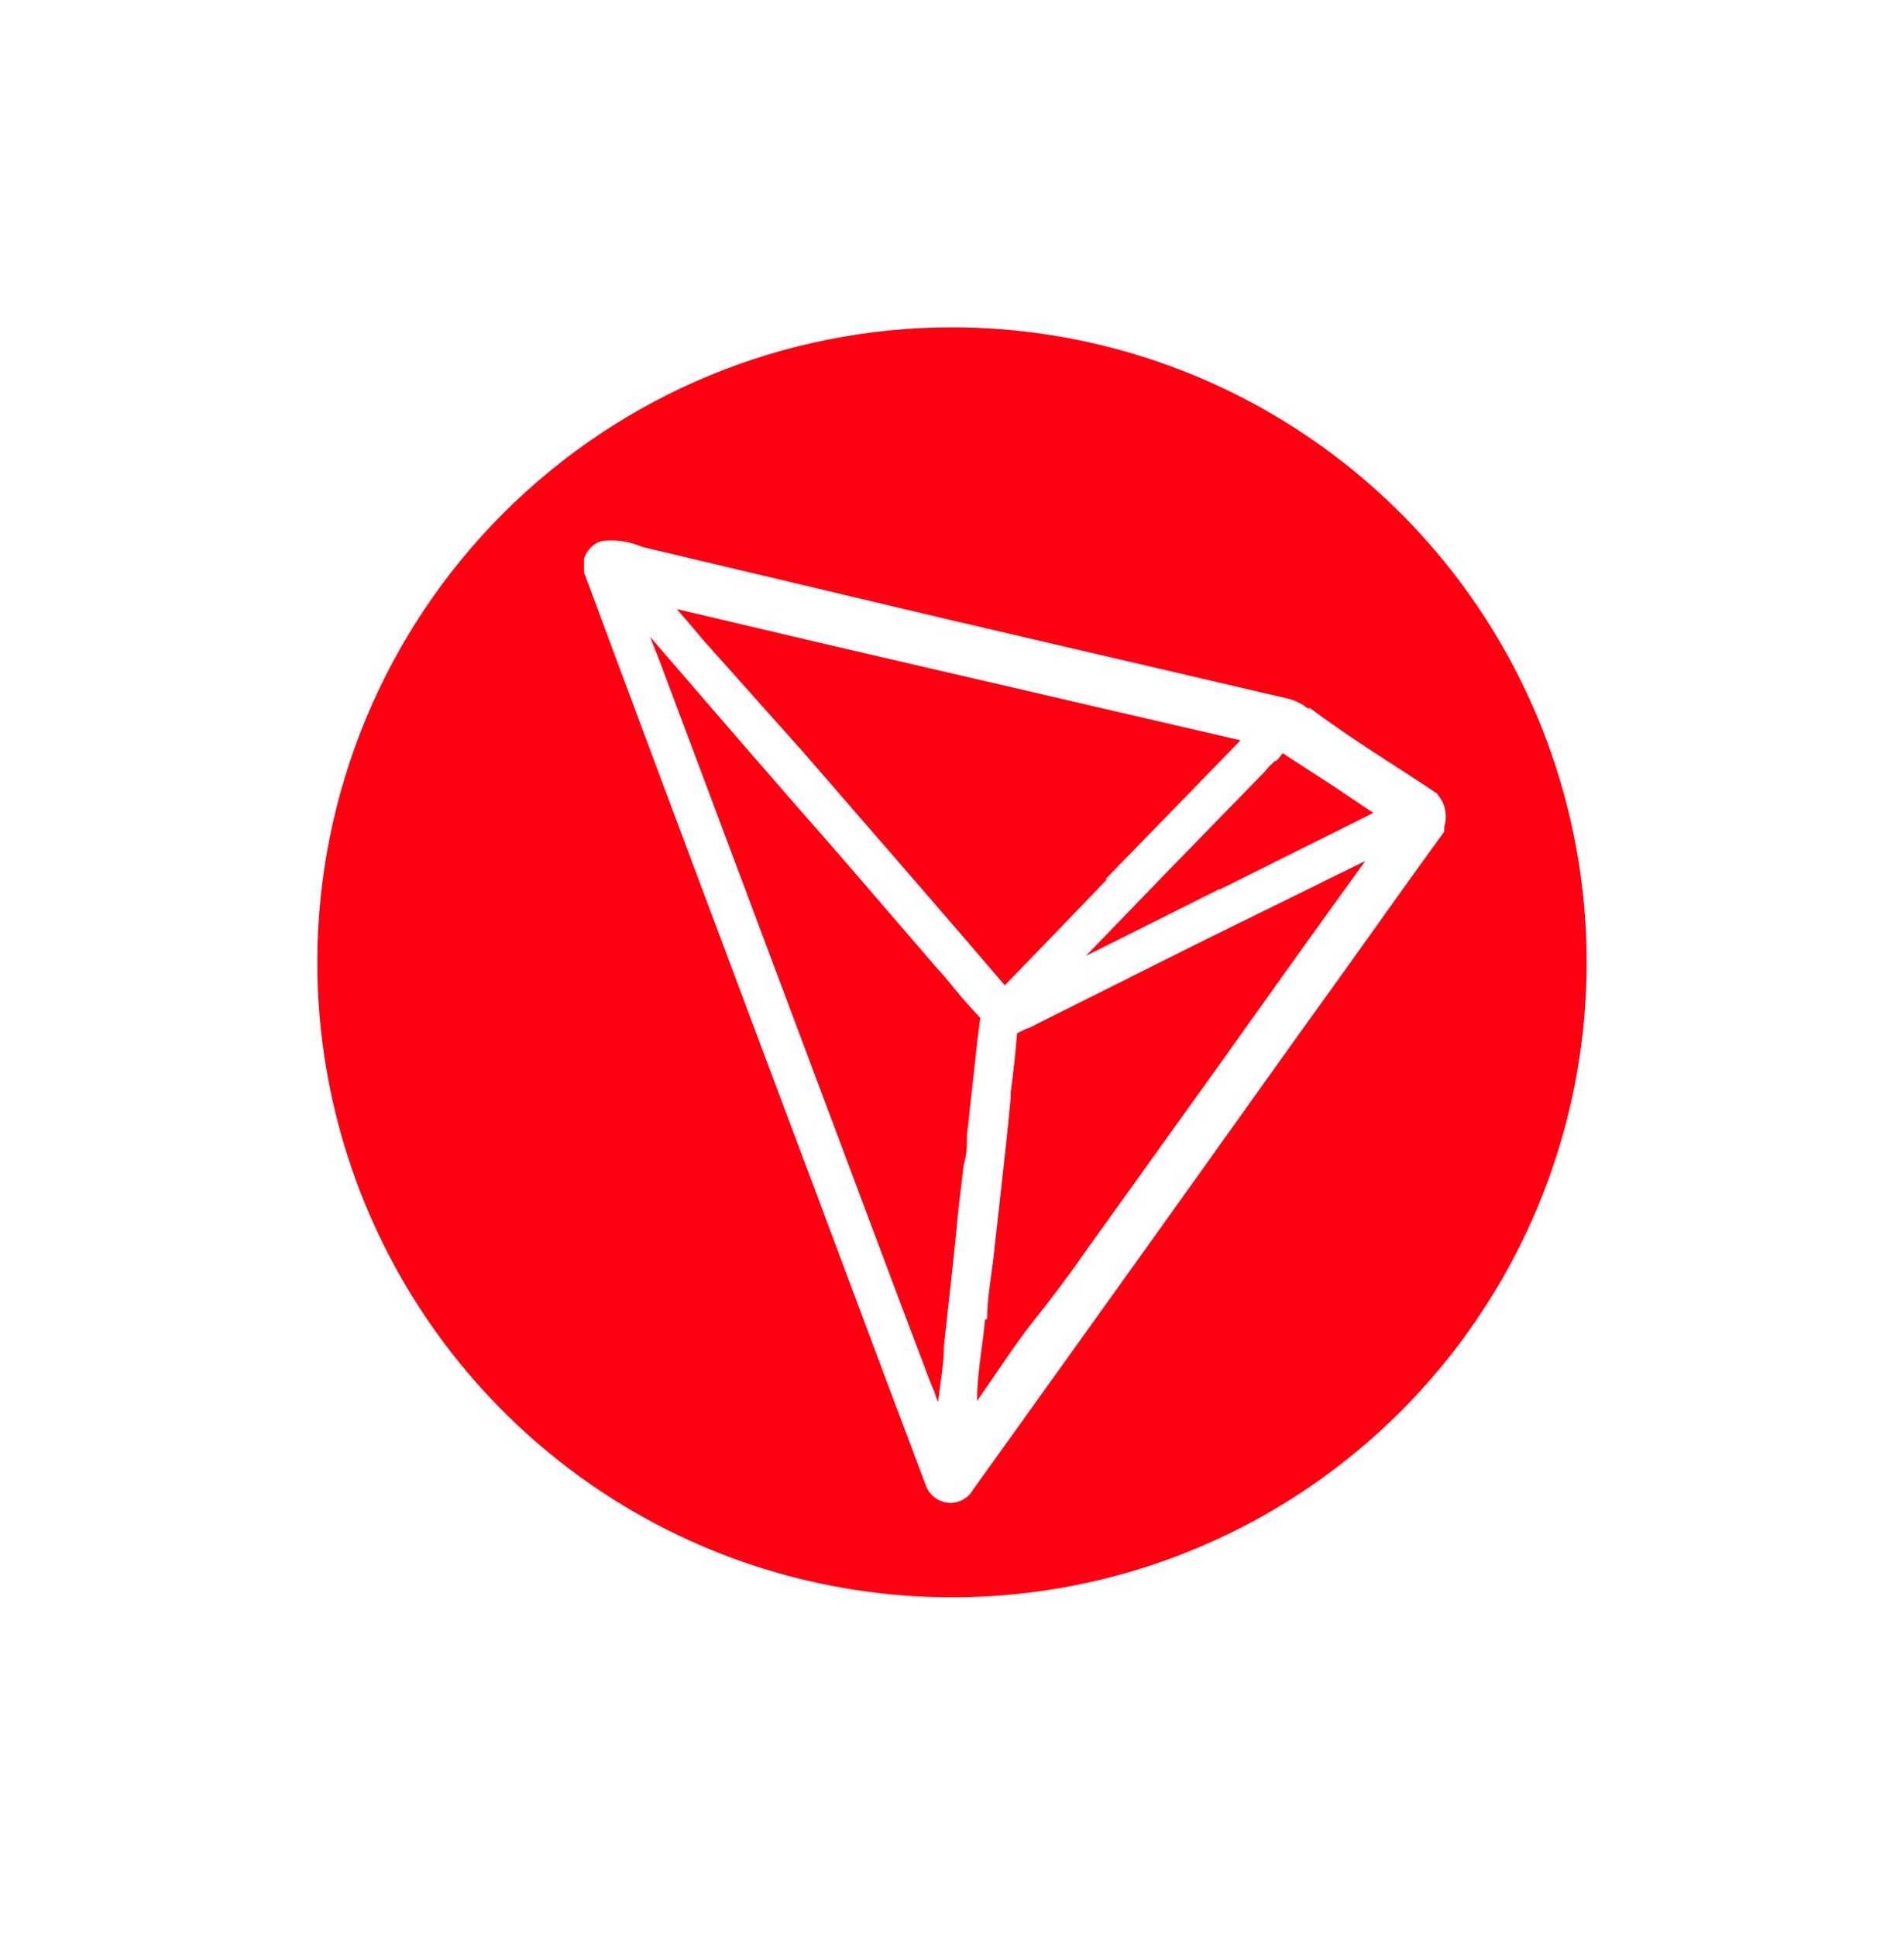 <svg width="60" height="61" viewBox="0 0 60 61" fill="none" xmlns="http://www.w3.org/2000/svg">
<g filter="url(#filter0_d_53_9085)">
<g clip-path="url(#clip0_53_9085)">
<path d="M30 10.31C33.956 10.31 37.822 11.483 41.111 13.681C44.4 15.878 46.964 19.002 48.478 22.656C49.991 26.311 50.387 30.332 49.616 34.212C48.844 38.091 46.939 41.655 44.142 44.452C41.345 47.249 37.781 49.154 33.902 49.926C30.022 50.697 26.001 50.301 22.346 48.788C18.692 47.274 15.568 44.71 13.371 41.421C11.173 38.132 10 34.266 10 30.31C10 25.006 12.107 19.919 15.858 16.168C19.609 12.417 24.696 10.31 30 10.31Z" fill="#FF0013"/>
<path d="M45.294 24.999C44.017 24.142 42.639 23.318 41.294 22.31H41.21C41.05 22.183 40.867 22.086 40.672 22.024L29.916 19.52L20.269 17.234L20.084 17.167C19.751 17.047 19.395 17.001 19.042 17.033C18.94 17.041 18.841 17.075 18.756 17.133C18.587 17.244 18.462 17.41 18.403 17.604V18.024C20.42 23.453 22.487 28.965 24.487 34.293C26.034 38.394 27.63 42.696 29.193 46.831C29.255 46.974 29.356 47.096 29.483 47.185C29.611 47.274 29.761 47.326 29.916 47.335C30.064 47.341 30.211 47.306 30.341 47.235C30.471 47.164 30.58 47.059 30.655 46.932L36.521 38.747L40.807 32.747L42.571 30.293C43.529 28.949 44.521 27.554 45.513 26.192V26.041C45.568 25.866 45.577 25.679 45.539 25.499C45.501 25.32 45.416 25.153 45.294 25.016M38.42 28.007L34.218 30.108L36.689 27.554L39.849 24.31C39.946 24.19 40.053 24.078 40.168 23.974C40.252 23.974 40.336 23.823 40.42 23.722L42.101 24.814L43.277 25.604L38.454 28.007M34.907 27.671C33.849 28.78 32.756 29.907 31.664 31.033C29.563 28.579 27.395 26.091 25.311 23.688L22.37 20.394C22.151 20.159 21.95 19.907 21.748 19.671L21.328 19.184L23.899 19.789L26.185 20.327L39.092 23.318L34.824 27.705M31.109 41.537C31.109 40.797 31.277 40.024 31.345 39.268L31.546 37.47C31.647 36.512 31.765 35.537 31.849 34.579V34.411C31.933 33.806 32 33.167 32.05 32.545L32.319 32.411C32.437 32.374 32.55 32.324 32.655 32.26L37.798 29.688L43.025 27.117C41.428 29.318 39.849 31.537 38.303 33.705L34.252 39.352C33.731 40.108 33.16 40.864 32.571 41.604C31.983 42.343 31.378 43.285 30.79 44.125C30.79 43.268 30.958 42.444 31.042 41.57M20.79 20.831L20.487 20.058C22.487 22.377 24.504 24.713 26.471 26.948L29.513 30.478C29.714 30.696 29.916 30.932 30.101 31.167C30.286 31.402 30.605 31.755 30.891 32.058C30.79 32.781 30.723 33.52 30.639 34.243C30.555 34.965 30.538 35.234 30.471 35.739C30.471 36.058 30.471 36.377 30.37 36.68L30.202 38.091C30.067 39.537 29.899 40.982 29.748 42.377C29.748 42.965 29.63 43.554 29.563 44.159C29.516 44.055 29.477 43.948 29.445 43.839C29.328 43.57 29.21 43.268 29.109 42.982L28.319 40.898L20.79 20.831Z" fill="white"/>
</g>
</g>
<defs>
<filter id="filter0_d_53_9085" x="0" y="0.31" width="60" height="60" filterUnits="userSpaceOnUse" color-interpolation-filters="sRGB">
<feFlood flood-opacity="0" result="BackgroundImageFix"/>
<feColorMatrix in="SourceAlpha" type="matrix" values="0 0 0 0 0 0 0 0 0 0 0 0 0 0 0 0 0 0 127 0" result="hardAlpha"/>
<feOffset/>
<feGaussianBlur stdDeviation="5"/>
<feComposite in2="hardAlpha" operator="out"/>
<feColorMatrix type="matrix" values="0 0 0 0 0 0 0 0 0 0 0 0 0 0 0 0 0 0 0.1 0"/>
<feBlend mode="normal" in2="BackgroundImageFix" result="effect1_dropShadow_53_9085"/>
<feBlend mode="normal" in="SourceGraphic" in2="effect1_dropShadow_53_9085" result="shape"/>
</filter>
<clipPath id="clip0_53_9085">
<rect width="40" height="40" fill="white" transform="translate(10 10.31)"/>
</clipPath>
</defs>
</svg>
